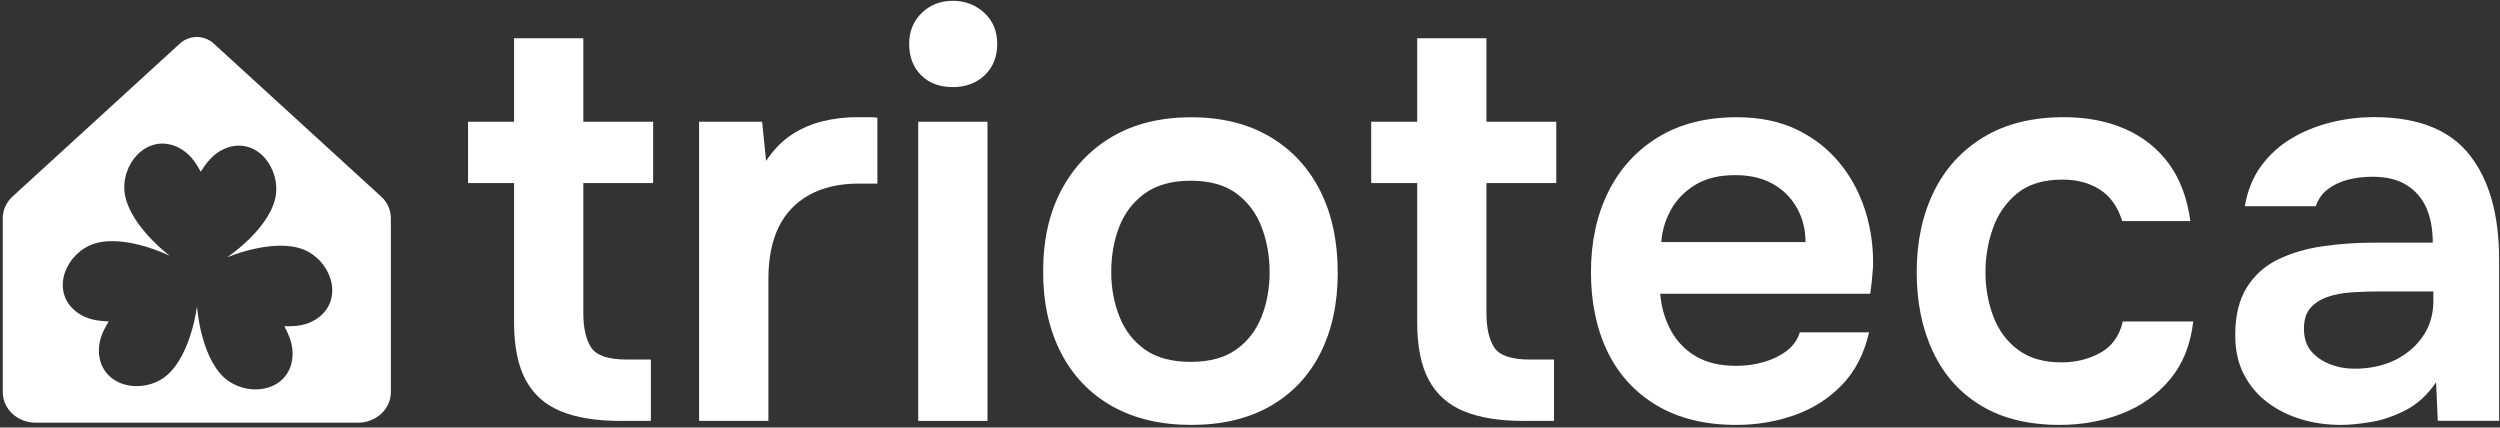 <svg width="807" height="138" viewBox="0 0 807 138" fill="none" xmlns="http://www.w3.org/2000/svg">
<rect x="0" y="0" width="807" height="138" fill="#333333" stroke="none"/>
<path d="M200.391 135.877C192.577 135.877 186.125 134.84 181.067 132.765C175.992 130.69 172.215 127.334 169.702 122.681C167.189 118.044 165.94 111.802 165.94 103.988V59.096H151.09V39.301H165.94V12.356H188.297V39.301H210.832V59.096H188.297V101.054C188.297 105.933 189.156 109.662 190.859 112.224C192.561 114.785 196.419 116.066 202.402 116.066H210.103V135.861H200.391V135.877Z" fill="white"/>
<path d="M225.666 135.877V39.3H246.012L247.293 51.946C249.741 48.282 252.513 45.445 255.626 43.418C258.739 41.408 262.095 39.965 265.71 39.106C269.309 38.247 272.941 37.825 276.621 37.825C277.967 37.825 279.215 37.825 280.382 37.825C281.55 37.825 282.49 37.89 283.219 38.004V59.258H277.351C270.995 59.258 265.629 60.474 261.219 62.922C256.826 65.37 253.519 68.855 251.33 73.362C249.125 77.886 248.039 83.446 248.039 90.045V135.861H225.666V135.877Z" fill="white"/>
<path d="M307.587 28.114C303.307 28.114 299.886 26.834 297.324 24.272C294.763 21.71 293.482 18.355 293.482 14.188C293.482 10.151 294.828 6.828 297.519 4.201C300.21 1.575 303.566 0.262 307.603 0.262C311.51 0.262 314.866 1.543 317.687 4.104C320.491 6.666 321.902 10.038 321.902 14.188C321.902 18.338 320.556 21.694 317.865 24.272C315.158 26.834 311.737 28.114 307.587 28.114ZM296.4 135.877V39.301H318.757V135.877H296.4Z" fill="white"/>
<path d="M384.546 137.159C374.657 137.159 366.129 135.149 358.979 131.112C351.83 127.075 346.334 121.336 342.492 113.895C338.649 106.437 336.72 97.715 336.72 87.696C336.72 77.563 338.665 68.792 342.589 61.4C346.496 54.007 351.992 48.235 359.077 44.085C366.161 39.934 374.657 37.859 384.546 37.859C394.322 37.859 402.752 39.934 409.837 44.085C416.922 48.235 422.353 54.072 426.147 61.578C429.94 69.084 431.821 77.92 431.821 88.052C431.821 97.942 429.956 106.599 426.228 113.976C422.499 121.369 417.1 127.075 410.015 131.112C402.931 135.149 394.436 137.159 384.546 137.159ZM384.368 116.813C390.48 116.813 395.392 115.467 399.121 112.776C402.85 110.085 405.557 106.551 407.276 102.141C408.978 97.747 409.837 92.981 409.837 87.842C409.837 82.702 408.978 77.887 407.276 73.364C405.557 68.841 402.85 65.209 399.121 62.453C395.392 59.697 390.48 58.335 384.368 58.335C378.256 58.335 373.311 59.714 369.517 62.453C365.724 65.209 362.984 68.808 361.265 73.267C359.547 77.725 358.704 82.589 358.704 87.842C358.704 92.981 359.595 97.764 361.363 102.222C363.13 106.68 365.886 110.231 369.615 112.857C373.327 115.5 378.256 116.813 384.368 116.813Z" fill="white"/>
<path d="M491.92 135.877C484.105 135.877 477.653 134.84 472.595 132.765C467.52 130.69 463.743 127.334 461.23 122.681C458.717 118.044 457.469 111.802 457.469 103.988V59.096H442.618V39.301H457.469V12.356H479.825V39.301H502.36V59.096H479.825V101.054C479.825 105.933 480.684 109.662 482.387 112.224C484.089 114.785 487.948 116.066 493.93 116.066H501.631V135.861H491.92V135.877Z" fill="white"/>
<path d="M560.465 137.157C550.446 137.157 541.918 135.082 534.898 130.931C527.878 126.781 522.561 121.01 518.962 113.617C515.363 106.224 513.563 97.648 513.563 87.872C513.563 78.096 515.427 69.455 519.156 61.948C522.885 54.442 528.251 48.541 535.287 44.261C542.307 39.981 550.77 37.841 560.659 37.841C567.987 37.841 574.407 39.154 579.903 41.78C585.399 44.407 590.02 47.99 593.732 52.497C597.461 57.02 600.234 62.143 602.066 67.882C603.898 73.621 604.757 79.668 604.627 86.024C604.497 87.483 604.384 88.925 604.254 90.336C604.124 91.746 603.946 93.238 603.703 94.827H535.903C536.276 99.107 537.395 103.014 539.292 106.548C541.189 110.099 543.88 112.903 547.349 114.979C550.835 117.054 555.196 118.091 560.449 118.091C563.497 118.091 566.431 117.702 569.236 116.892C572.04 116.097 574.521 114.914 576.661 113.325C578.801 111.736 580.228 109.726 580.973 107.278H603.33C601.741 114.233 598.807 119.923 594.527 124.317C590.247 128.71 585.156 131.953 579.223 134.028C573.321 136.119 567.063 137.157 560.465 137.157ZM536.276 78.144H582.822C582.822 74.108 581.914 70.444 580.066 67.153C578.234 63.861 575.64 61.267 572.284 59.371C568.928 57.474 564.858 56.533 560.092 56.533C554.953 56.533 550.689 57.571 547.268 59.646C543.847 61.721 541.221 64.413 539.389 67.704C537.557 70.995 536.519 74.48 536.276 78.144Z" fill="white"/>
<path d="M664.904 137.158C654.885 137.158 646.455 135.115 639.613 131.013C632.772 126.928 627.584 121.156 624.033 113.698C620.483 106.241 618.716 97.632 618.716 87.856C618.716 78.08 620.548 69.439 624.212 61.933C627.876 54.426 633.258 48.525 640.343 44.245C647.428 39.965 656.036 37.825 666.185 37.825C673.643 37.825 680.257 39.106 686.061 41.667C691.865 44.229 696.567 47.99 700.166 52.935C703.765 57.88 706.051 64.024 707.04 71.352H685.056C683.597 66.715 681.182 63.327 677.826 61.187C674.47 59.047 670.465 57.977 665.829 57.977C659.603 57.977 654.675 59.468 651.075 62.468C647.476 65.467 644.866 69.212 643.294 73.735C641.705 78.258 640.91 82.96 640.91 87.84C640.91 92.979 641.77 97.762 643.472 102.22C645.174 106.679 647.833 110.261 651.448 112.936C655.047 115.628 659.717 116.973 665.472 116.973C670.109 116.973 674.291 115.936 678.02 113.861C681.749 111.785 684.165 108.429 685.251 103.777H707.98C707.121 111.234 704.657 117.427 700.555 122.372C696.453 127.317 691.298 131.013 685.072 133.461C678.831 135.925 672.119 137.158 664.904 137.158Z" fill="white"/>
<path d="M755.612 137.158C751.089 137.158 746.809 136.542 742.788 135.326C738.751 134.11 735.152 132.294 731.974 129.927C728.797 127.544 726.268 124.561 724.371 120.946C722.474 117.347 721.534 113.099 721.534 108.203C721.534 101.978 722.75 96.871 725.198 92.899C727.646 88.927 730.969 85.911 735.184 83.836C739.4 81.761 744.198 80.318 749.565 79.524C754.947 78.729 760.557 78.324 766.425 78.324H785.296C785.296 74.044 784.615 70.347 783.286 67.235C781.94 64.122 779.833 61.642 776.963 59.81C774.094 57.978 770.397 57.053 765.874 57.053C762.94 57.053 760.216 57.394 757.719 58.059C755.223 58.74 753.083 59.777 751.299 61.171C749.532 62.582 748.268 64.381 747.538 66.57H724.63C725.489 61.56 727.224 57.248 729.851 53.649C732.477 50.05 735.719 47.083 739.562 44.765C743.404 42.446 747.652 40.712 752.304 39.544C756.941 38.377 761.643 37.81 766.409 37.81C780.449 37.81 790.695 41.846 797.099 49.904C803.519 57.961 806.713 69.261 806.713 83.804V135.845H786.918L786.366 123.378C783.562 127.528 780.189 130.592 776.282 132.538C772.375 134.499 768.582 135.748 764.918 136.299C761.302 136.883 758.173 137.158 755.612 137.158ZM760.022 119.017C764.901 119.017 769.246 118.093 773.04 116.261C776.817 114.429 779.849 111.867 782.103 108.56C784.356 105.269 785.491 101.475 785.491 97.195V94.082H767.901C764.966 94.082 762.064 94.18 759.195 94.358C756.325 94.536 753.731 95.039 751.413 95.817C749.094 96.611 747.23 97.811 745.82 99.384C744.409 100.972 743.712 103.226 743.712 106.16C743.712 109.095 744.474 111.478 745.998 113.31C747.522 115.142 749.548 116.552 752.045 117.525C754.542 118.53 757.201 119.017 760.022 119.017Z" fill="white"/>
<path fill-rule="evenodd" clip-rule="evenodd" d="M123.01 63.426L69.007 14.076C68.991 14.06 68.975 14.044 68.959 14.027C65.879 11.255 61.177 11.255 58.097 14.027C58.081 14.044 58.064 14.06 58.048 14.076L4.061 63.426C2.035 65.274 0.9 67.803 0.9 70.43V126.589C0.9 132.036 5.666 136.446 11.519 136.446H115.537C121.405 136.446 126.172 132.036 126.172 126.589V70.43C126.172 67.803 125.037 65.274 123.01 63.426ZM101.902 103.13C98.741 105.108 95.401 105.4 91.786 105.302C93.488 108.512 94.736 111.641 94.396 115.37C93.423 125.746 81.556 128.372 73.725 122.974C71.504 121.45 69.802 119.148 68.521 116.845C65.879 112.095 64.16 105.367 63.593 98.915C62.685 105.335 60.593 111.949 57.708 116.554C56.297 118.807 54.449 120.996 52.179 122.39C44.008 127.383 32.303 123.963 31.93 113.587C31.8 109.858 33.211 106.826 35.108 103.746C31.476 103.616 28.137 103.13 25.089 100.974C16.593 94.943 20.241 83.351 28.834 79.282C31.265 78.131 34.103 77.79 36.745 77.839C42.176 77.936 48.872 79.8 54.741 82.54C49.634 78.536 44.949 73.429 42.403 68.614C41.171 66.263 40.182 63.572 40.117 60.897C39.874 51.316 48.694 42.901 57.87 47.765C61.161 49.516 63.074 52.256 64.808 55.434C66.738 52.353 68.829 49.711 72.218 48.138C81.686 43.793 89.905 52.758 89.127 62.243C88.916 64.918 87.781 67.544 86.419 69.814C83.631 74.467 78.67 79.33 73.352 83.043C79.367 80.627 86.144 79.12 91.575 79.33C94.234 79.428 97.055 79.93 99.405 81.211C107.803 85.767 110.689 97.618 101.902 103.13Z" fill="white"/>
</svg>
